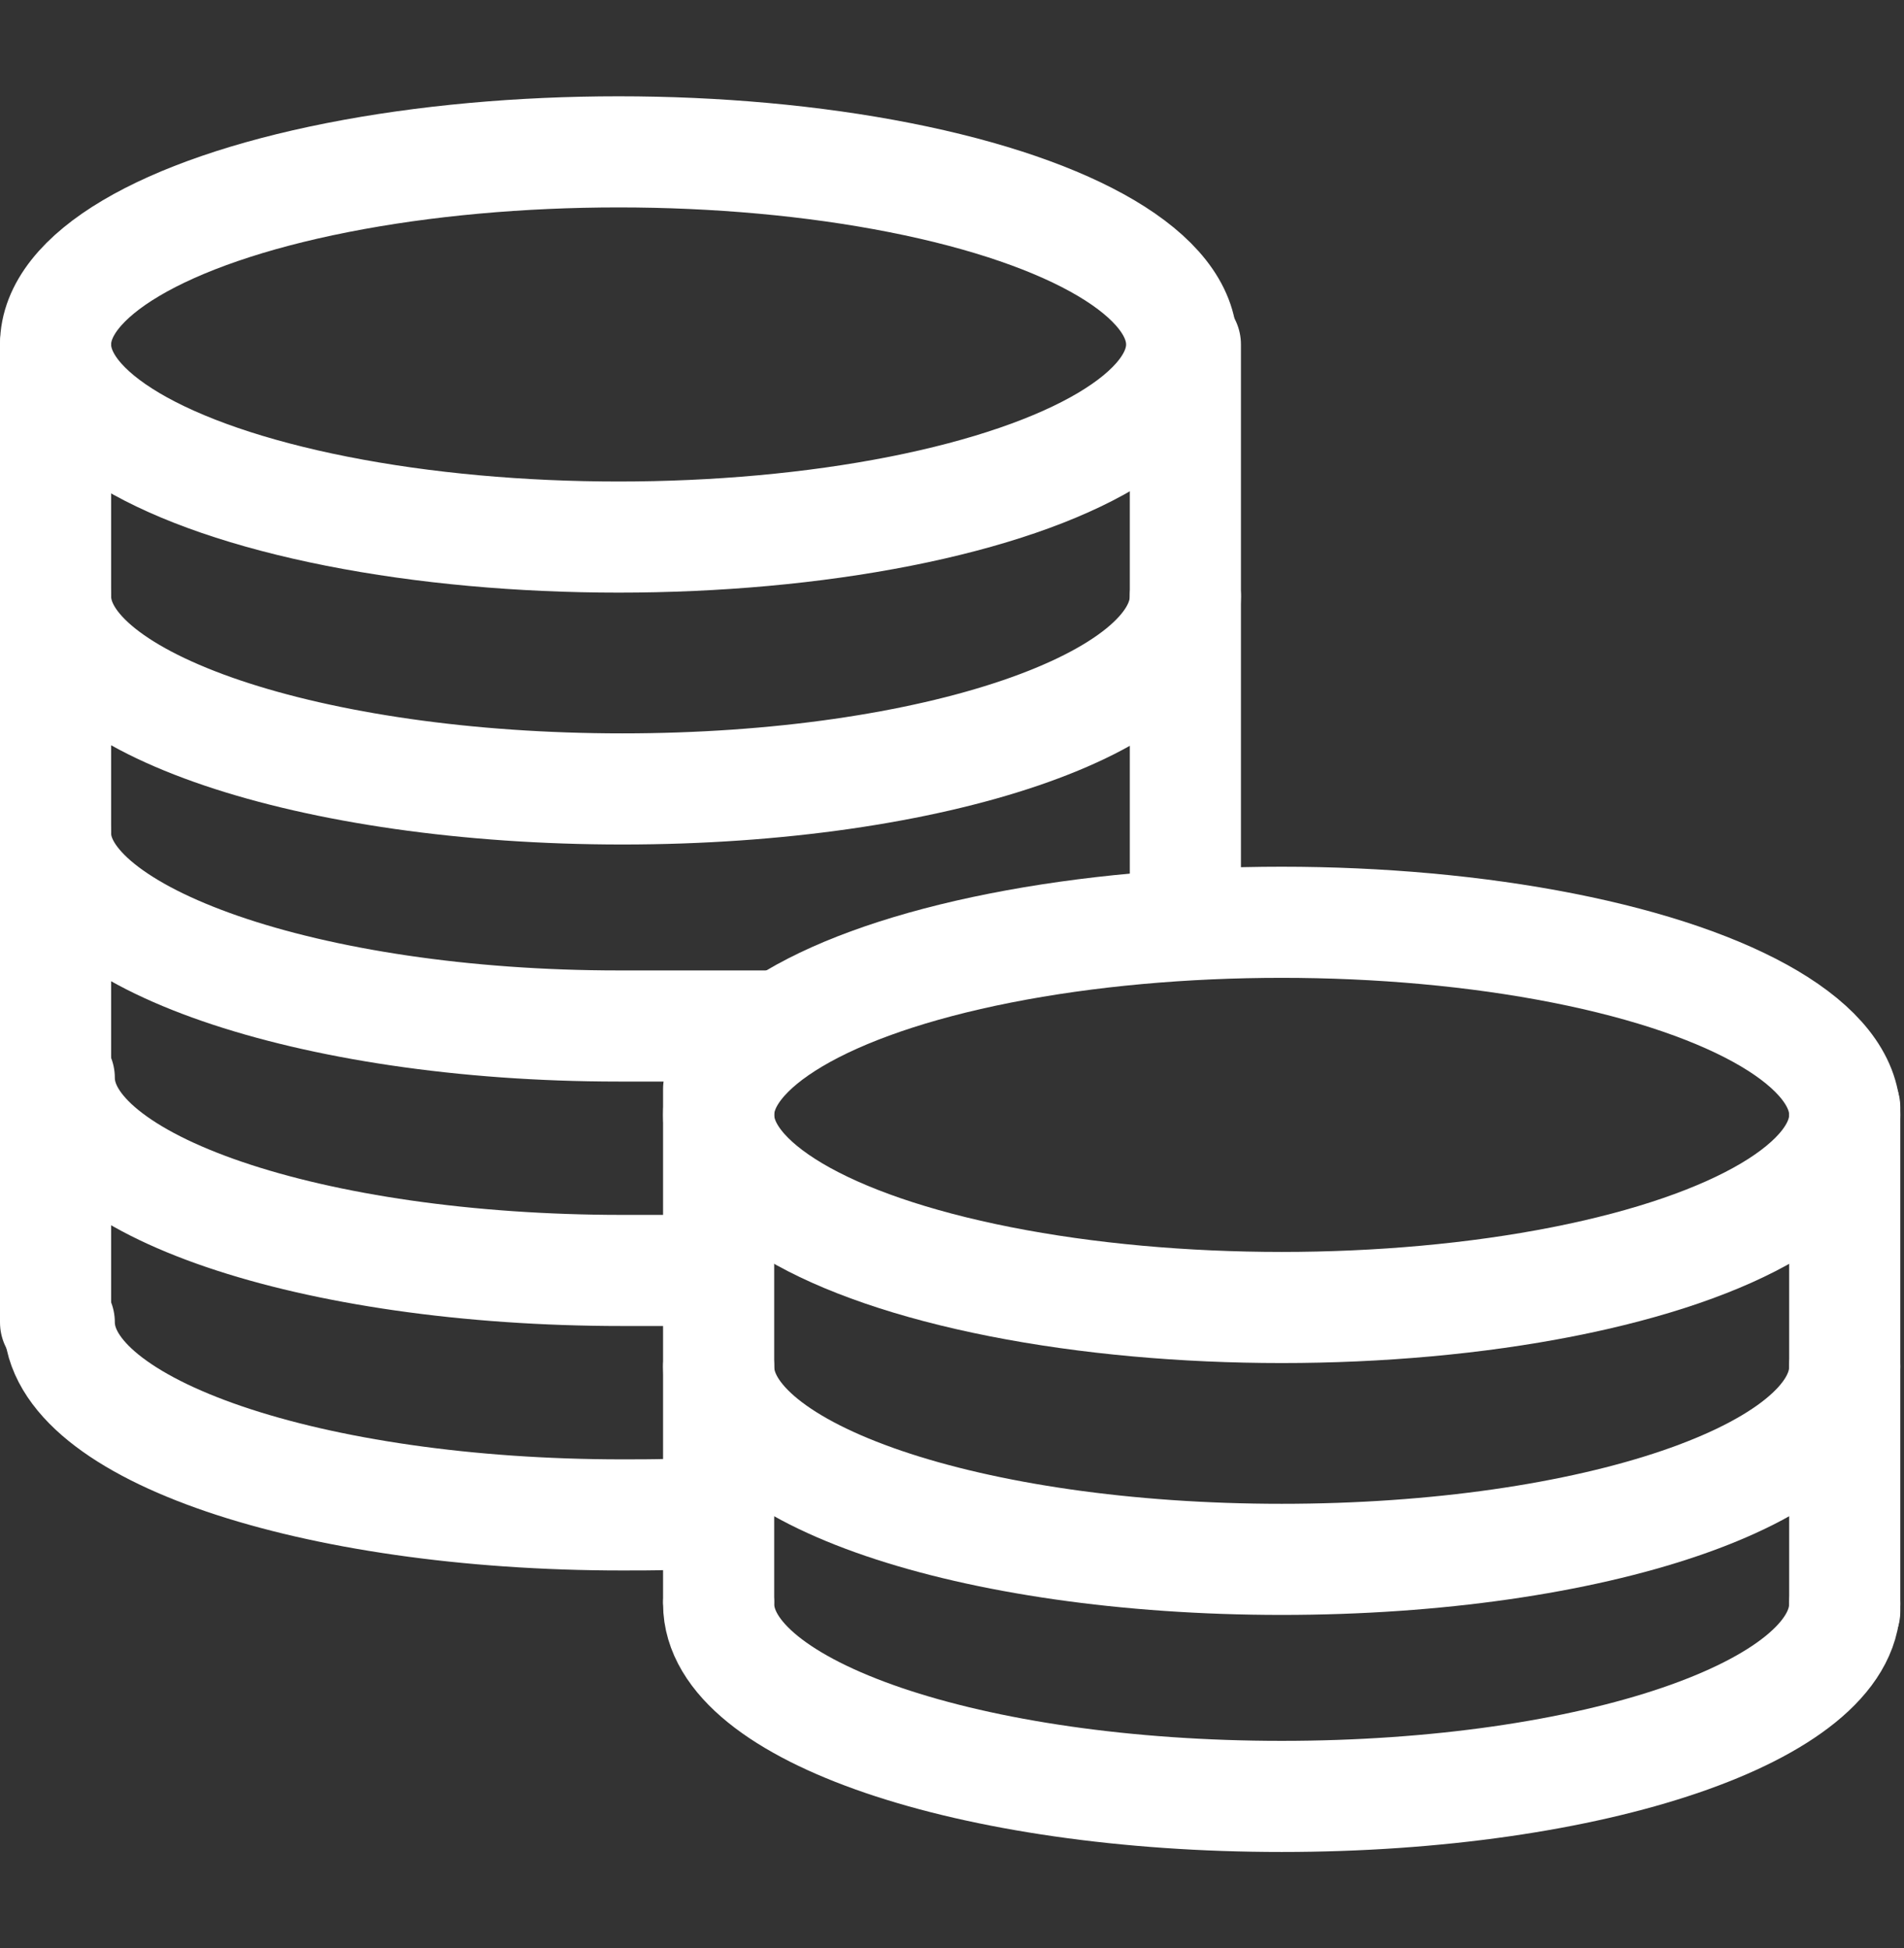 <?xml version="1.0" encoding="utf-8"?>
<!-- Generator: Adobe Illustrator 28.0.0, SVG Export Plug-In . SVG Version: 6.00 Build 0)  -->
<svg version="1.1" id="レイヤー_1" xmlns="http://www.w3.org/2000/svg" xmlns:xlink="http://www.w3.org/1999/xlink" x="0px"
	 y="0px" viewBox="0 0 51.4 52.6" style="enable-background:new 0 0 51.4 52.6;" xml:space="preserve">
<rect x="0" y="0" width="51.4" height="52.6" fill="#333333" stroke="none"/>
<style type="text/css">
	.st0{display:none;}
	.st1{display:inline;fill:none;stroke:#000000;stroke-width:3;stroke-linecap:round;}
	.st2{display:none;fill:none;stroke:#FFFFFF;stroke-width:3;}
	.st3{fill:none;stroke:#FFFFFF;stroke-width:3;stroke-linecap:round;}
</style>
<g class="st0">
	<path class="st1" d="M6.9,1.5h35.8c0.6,0,1,0.4,1,1v11.1c0,0.6-0.4,1-1,1H6.9c-0.6,0-1-0.4-1-1V2.5C5.9,2,6.4,1.5,6.9,1.5z"/>
	<path class="st1" d="M24.8,32.6v-4.3c0-0.2,0.1-0.4,0.3-0.4l24.2-9c0.2-0.1,0.3-0.2,0.3-0.4V8.5c0-0.2-0.2-0.4-0.5-0.4l0,0h-5.4"/>
	<path class="st1" d="M21.9,32.6h6.2c0.6,0,1,0.4,1,1V50c0,0.6-0.4,1-1,1h-6.2c-0.6,0-1-0.4-1-1V33.6C20.9,33,21.4,32.6,21.9,32.6z"
		/>
	<path class="st1" d="M2.7,4.9h3.2l0,0v6l0,0H2.7c-0.6,0-1-0.4-1-1v-4C1.7,5.3,2.2,4.9,2.7,4.9z"/>
</g>
<path class="st2" d="M45.3,18.3L26.9,4.5c-0.7-0.5-1.7-0.5-2.4,0L6.1,18.3c-0.5,0.4-0.8,1-0.8,1.6v26.6c0,1.1,0.9,2,2,2h11.4
	c1.1,0,2-0.9,2-2v-8.5c0-1.1,0.9-2,2-2h7c1.1,0,2,0.9,2,2v8.5c0,1.1,0.9,2,2,2h10.4c1.1,0,2-0.9,2-2V19.9
	C46.1,19.2,45.8,18.7,45.3,18.3z"/>
<g>
	<ellipse class="st3" cx="16.7" cy="9.3" rx="15.2" ry="5.2"/>
	<path class="st3" d="M32,16.1c0,2.9-6.8,5.2-15.2,5.2S1.5,19,1.5,16.1"/>
	<path class="st3" d="M21,27.7c-0.4,0-3.9,0-4.3,0c-8.4,0-15.2-2.4-15.2-5.2"/>
	<path class="st3" d="M18.6,34.3c-0.6,0-1.2,0-1.8,0c-8.4,0-15.2-2.3-15.2-5.2"/>
	<path class="st3" d="M19.4,40.8c-0.9,0.1-1.8,0.1-2.6,0.1c-8.4,0-15.2-2.3-15.2-5.2"/>
	<line class="st3" x1="1.5" y1="35.7" x2="1.5" y2="9.3"/>
	<line class="st3" x1="32" y1="24.3" x2="32" y2="9.3"/>
	<ellipse class="st3" cx="34.6" cy="30.1" rx="15.2" ry="5.2"/>
	<path class="st3" d="M49.8,36.9c0,2.9-6.8,5.2-15.2,5.2s-15.2-2.3-15.2-5.2"/>
	<path class="st3" d="M49.8,43.3c0,2.9-6.8,5.2-15.2,5.2s-15.2-2.3-15.2-5.2"/>
	<line class="st3" x1="19.4" y1="43.2" x2="19.4" y2="29.4"/>
	<line class="st3" x1="49.8" y1="43.5" x2="49.8" y2="29.9"/>
</g>
</svg>
